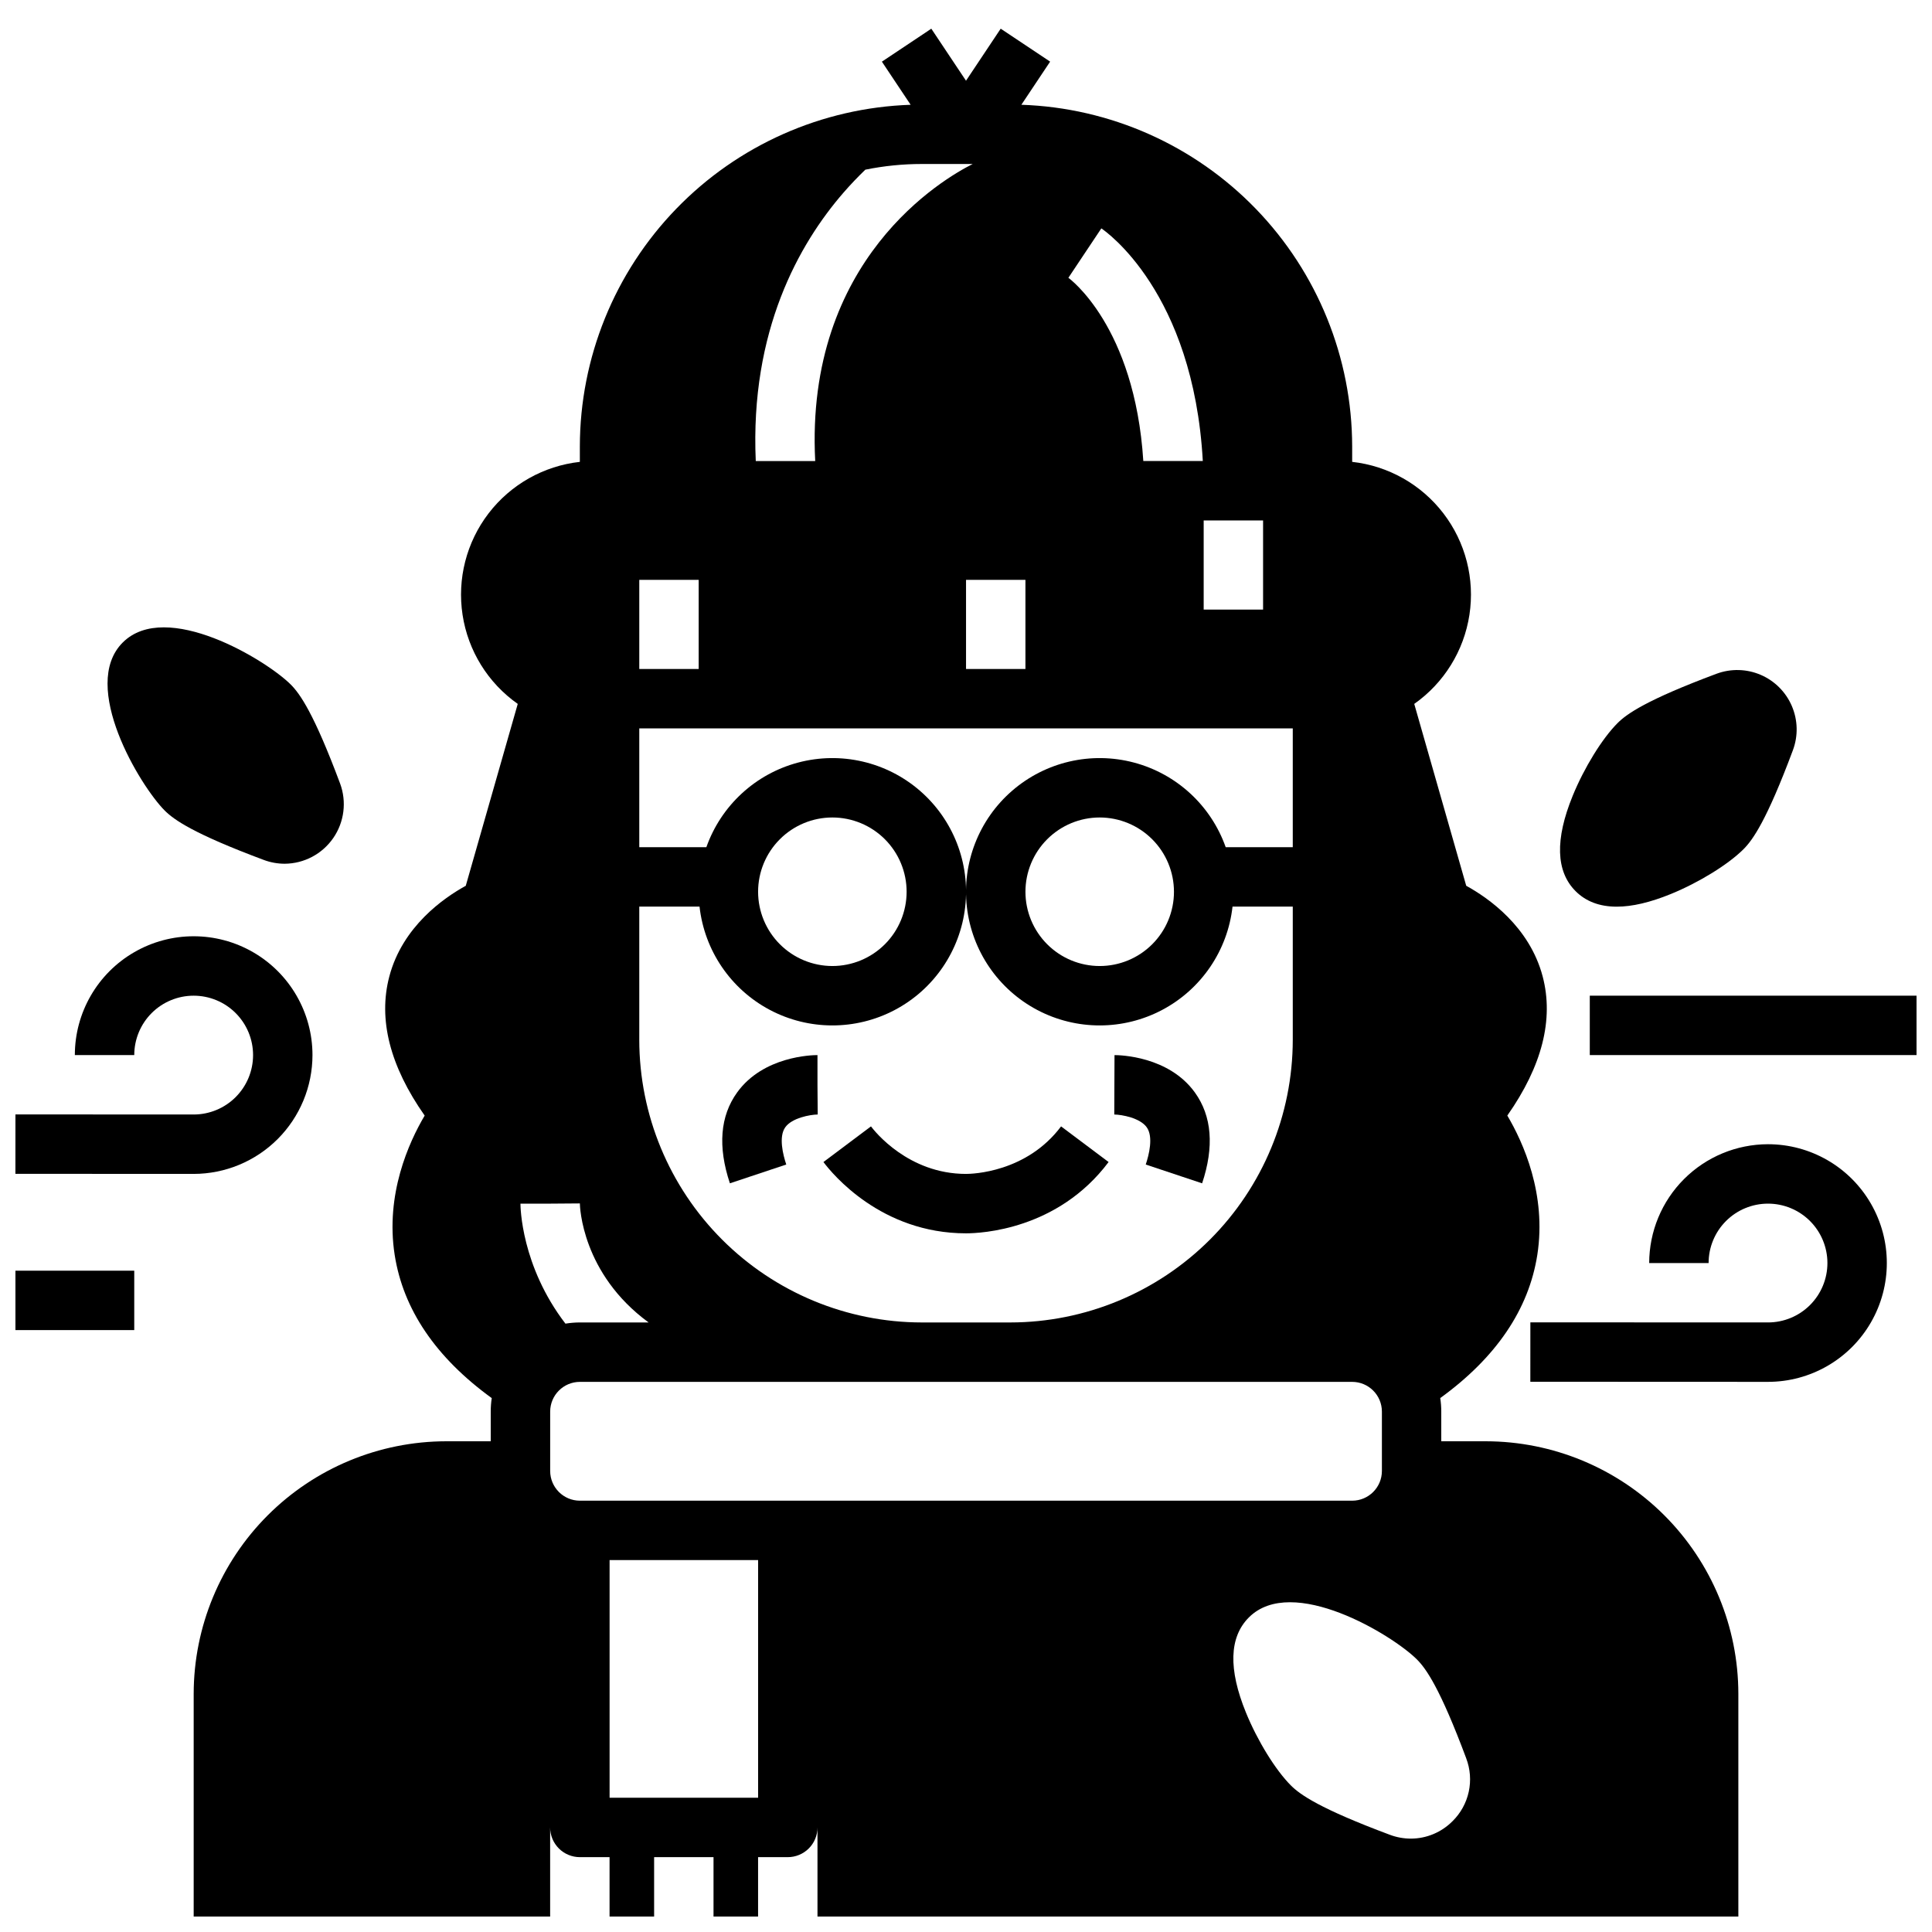<?xml version="1.0" encoding="UTF-8"?>
<!-- Uploaded to: ICON Repo, www.svgrepo.com, Generator: ICON Repo Mixer Tools -->
<svg width="800px" height="800px" version="1.1" viewBox="144 144 512 512" xmlns="http://www.w3.org/2000/svg">
 <defs>
  <clipPath id="d">
   <path d="m148.09 392h78.906v64h-78.906z"/>
  </clipPath>
  <clipPath id="c">
   <path d="m195 151h410v500.9h-410z"/>
  </clipPath>
  <clipPath id="b">
   <path d="m565 407h86.902v17h-86.902z"/>
  </clipPath>
  <clipPath id="a">
   <path d="m148.09 480h31.906v17h-31.906z"/>
  </clipPath>
 </defs>
 <path d="m612.54 447.23c-8.348 0.012-16.352 3.332-22.254 9.234-5.902 5.902-9.223 13.906-9.234 22.254h15.746c0-4.176 1.656-8.18 4.609-11.133 2.953-2.953 6.957-4.609 11.133-4.609s8.18 1.656 11.133 4.609c2.953 2.953 4.613 6.957 4.613 11.133s-1.66 8.18-4.613 11.133c-2.953 2.953-6.957 4.609-11.133 4.609l-62.977-0.023-0.008 15.742 62.984 0.027c11.25 0 21.645-6 27.27-15.746 5.625-9.742 5.625-21.742 0-31.484-5.625-9.746-16.02-15.746-27.27-15.746z"/>
 <g clip-path="url(#d)">
  <path d="m226.81 423.61c0-11.25-6-21.645-15.742-27.27-9.742-5.625-21.746-5.625-31.488 0-9.742 5.625-15.746 16.02-15.746 27.27h15.746c0-4.176 1.66-8.18 4.609-11.133 2.953-2.953 6.957-4.609 11.133-4.609s8.184 1.656 11.133 4.609c2.953 2.953 4.613 6.957 4.613 11.133s-1.66 8.18-4.613 11.133c-2.949 2.953-6.957 4.613-11.133 4.613l-47.23-0.023-0.008 15.742 47.238 0.023c8.352-0.008 16.352-3.328 22.258-9.23 5.902-5.906 9.223-13.91 9.23-22.258z"/>
 </g>
 <path d="m213.87 371.88c1.781 0.672 3.672 1.016 5.574 1.02 5.144-0.035 9.953-2.578 12.875-6.816 2.922-4.234 3.594-9.629 1.805-14.453-6.945-18.598-10.637-23.785-13.074-26.223-6.484-6.481-33.031-22.625-44.531-11.133-11.492 11.496 4.652 38.047 11.133 44.531 2.438 2.438 7.621 6.129 26.219 13.074z"/>
 <path d="m561.54 380.16c2.742 2.742 6.394 4.117 10.914 4.117 4.078 0 8.852-1.117 14.328-3.352 7.473-3.051 15.223-7.836 19.285-11.898 2.438-2.438 6.129-7.617 13.074-26.219v-0.004c1.414-3.789 1.312-7.977-0.281-11.695-1.59-3.719-4.555-6.68-8.27-8.273-3.719-1.594-7.91-1.691-11.699-0.281-18.598 6.945-23.785 10.637-26.219 13.074-4.066 4.062-8.848 11.816-11.898 19.285-4.711 11.531-4.453 20.023 0.766 25.242z"/>
 <path d="m437.79 451.95-12.594-9.445c-9.18 12.242-23.578 12.594-25.191 12.594-15.301 0-24.223-11.305-25.191-12.594l-12.594 9.445c2.359 3.156 15.305 18.895 37.785 18.895 3.941 0 24.297-0.914 37.785-18.895z"/>
 <path d="m360.64 423.61c-1.449 0-14.359 0.277-21.293 9.902-4.512 6.258-5.156 14.359-1.918 24.078l14.938-4.981c-0.867-2.602-2.055-7.34-0.266-9.863 1.762-2.484 6.555-3.359 8.602-3.391l-0.062-7.871z"/>
 <path d="m447.9 442.75c1.789 2.523 0.602 7.262-0.266 9.863l14.938 4.981c3.238-9.719 2.594-17.816-1.918-24.078-6.941-9.625-19.848-9.902-21.297-9.902l-0.062 15.742c2.047 0.035 6.844 0.91 8.605 3.394z"/>
 <g clip-path="url(#c)">
  <path d="m537.76 525.95h-11.809v-7.871c0-1.195-0.09-2.391-0.27-3.574 14.828-10.754 23.48-23.52 25.727-37.977 2.488-16.02-3.734-29.762-7.953-36.891 9.211-13.121 12.363-25.504 9.367-36.871-3.492-13.246-14.441-20.832-20.258-24.027l-13.777-48.203 0.004 0.004c7.883-5.547 13.164-14.07 14.621-23.602 1.461-9.527-1.031-19.242-6.898-26.891-5.863-7.652-14.594-12.582-24.176-13.648v-4.066c-0.027-23.516-9.184-46.098-25.535-62.992-16.355-16.898-38.629-26.785-62.129-27.578l7.621-11.43-13.102-8.73-9.191 13.789-9.195-13.789-13.098 8.734 7.621 11.43h-0.004c-23.5 0.793-45.773 10.676-62.125 27.574-16.355 16.895-25.508 39.477-25.535 62.992v4.066c-9.582 1.066-18.316 5.992-24.184 13.645-5.863 7.652-8.355 17.363-6.898 26.895s6.738 18.055 14.625 23.602l-13.777 48.203c-5.816 3.191-16.766 10.777-20.258 24.027-2.996 11.367 0.152 23.75 9.367 36.871-4.219 7.129-10.438 20.871-7.953 36.891 2.246 14.465 10.898 27.223 25.727 37.977v-0.004c-0.18 1.184-0.266 2.379-0.266 3.574v7.871h-11.809c-17.742 0.023-34.746 7.078-47.293 19.621-12.543 12.547-19.598 29.551-19.621 47.293v59.039h94.465v-23.613c0 2.086 0.832 4.09 2.309 5.566 1.473 1.473 3.477 2.305 5.566 2.305h7.871v15.742h11.809v-15.742h15.742v15.742h11.809v-15.742h7.871c2.09 0 4.09-0.832 5.566-2.305 1.477-1.477 2.305-3.481 2.305-5.566v23.617l244.04-0.004v-59.039c-0.02-17.742-7.078-34.746-19.621-47.293-12.543-12.543-29.551-19.598-47.293-19.621zm-240.09-31.488c-1.281 0.004-2.559 0.109-3.824 0.316-11.734-15.305-11.922-30.941-11.922-31.801h7.871l7.871-0.059c0.012 0.777 0.492 18.562 18.223 31.547zm129.46-276.84 8.734-13.098c1.051 0.699 24.391 16.812 26.891 61.652h-15.766c-2.281-35.805-19.672-48.43-19.859-48.555zm-11.379 103.66h-15.742v-23.613h15.742zm-86.594 0h-15.742v-23.613h15.742zm-15.742 98.309v-35.332h15.969c1.301 11.637 8.266 21.879 18.609 27.363 10.348 5.484 22.734 5.504 33.094 0.051 10.363-5.453 17.359-15.676 18.695-27.309 1.336-11.629-3.164-23.172-12.02-30.832-8.855-7.66-20.926-10.449-32.242-7.449-11.32 2.996-20.426 11.395-24.328 22.434h-17.777v-31.488h173.18v31.488h-17.773c-3.906-11.039-13.012-19.438-24.328-22.434-11.32-3-23.387-0.211-32.242 7.449-8.859 7.66-13.355 19.203-12.02 30.832 1.336 11.633 8.332 21.855 18.691 27.309 10.363 5.453 22.75 5.434 33.094-0.051 10.344-5.484 17.312-15.727 18.613-27.363h15.965v35.332c-0.02 19.852-7.918 38.883-21.953 52.922-14.039 14.035-33.07 21.934-52.922 21.953h-23.434c-19.852-0.02-38.883-7.918-52.918-21.953-14.039-14.039-21.934-33.07-21.957-52.922zm31.488-39.266c0-5.223 2.074-10.227 5.766-13.918 3.688-3.691 8.695-5.766 13.914-5.766s10.227 2.074 13.918 5.766c3.688 3.691 5.762 8.695 5.762 13.918 0 5.219-2.074 10.223-5.762 13.914-3.691 3.691-8.699 5.766-13.918 5.766-5.219-0.008-10.219-2.082-13.91-5.773-3.688-3.688-5.766-8.691-5.769-13.906zm110.21 0c0 5.219-2.074 10.223-5.762 13.914-3.691 3.691-8.699 5.766-13.918 5.766s-10.223-2.074-13.914-5.766c-3.691-3.691-5.766-8.695-5.766-13.914 0-5.223 2.074-10.227 5.766-13.918 3.691-3.691 8.695-5.766 13.914-5.766 5.219 0.008 10.223 2.082 13.91 5.773 3.691 3.688 5.766 8.691 5.769 13.91zm23.617-98.398v23.617l-15.742-0.004v-23.617zm-76.953-94.469c-7.762 3.891-44.5 25.215-41.738 78.719l-15.754 0.004c-1.543-34.523 11.473-57.543 23.207-71.082 1.934-2.231 3.887-4.258 5.824-6.129v-0.004c4.93-1.004 9.945-1.508 14.977-1.508zm-104.1 354.24c-4.348-0.004-7.867-3.527-7.875-7.871v-15.746c0.008-4.344 3.527-7.867 7.875-7.871h204.67c4.344 0.004 7.867 3.527 7.871 7.871v15.746c-0.004 4.344-3.527 7.867-7.871 7.871zm7.871 78.719v-62.977h39.359v62.977zm223.4 6.199c-2.922 2.961-6.902 4.629-11.062 4.637-1.902-0.004-3.789-0.348-5.57-1.02-18.598-6.945-23.785-10.637-26.219-13.074-4.062-4.062-8.844-11.812-11.898-19.285-4.711-11.531-4.453-20.023 0.766-25.242 11.492-11.496 38.051 4.652 44.531 11.133 2.438 2.438 6.125 7.621 13.074 26.219l-0.004 0.004c1.074 2.824 1.305 5.898 0.664 8.852-0.641 2.953-2.129 5.656-4.281 7.777z"/>
 </g>
 <g clip-path="url(#b)">
  <path d="m565.31 407.87h86.594v15.742h-86.594z"/>
 </g>
 <g clip-path="url(#a)">
  <path d="m148.09 480.75h31.488v15.742h-31.488z"/>
 </g>
</svg>
